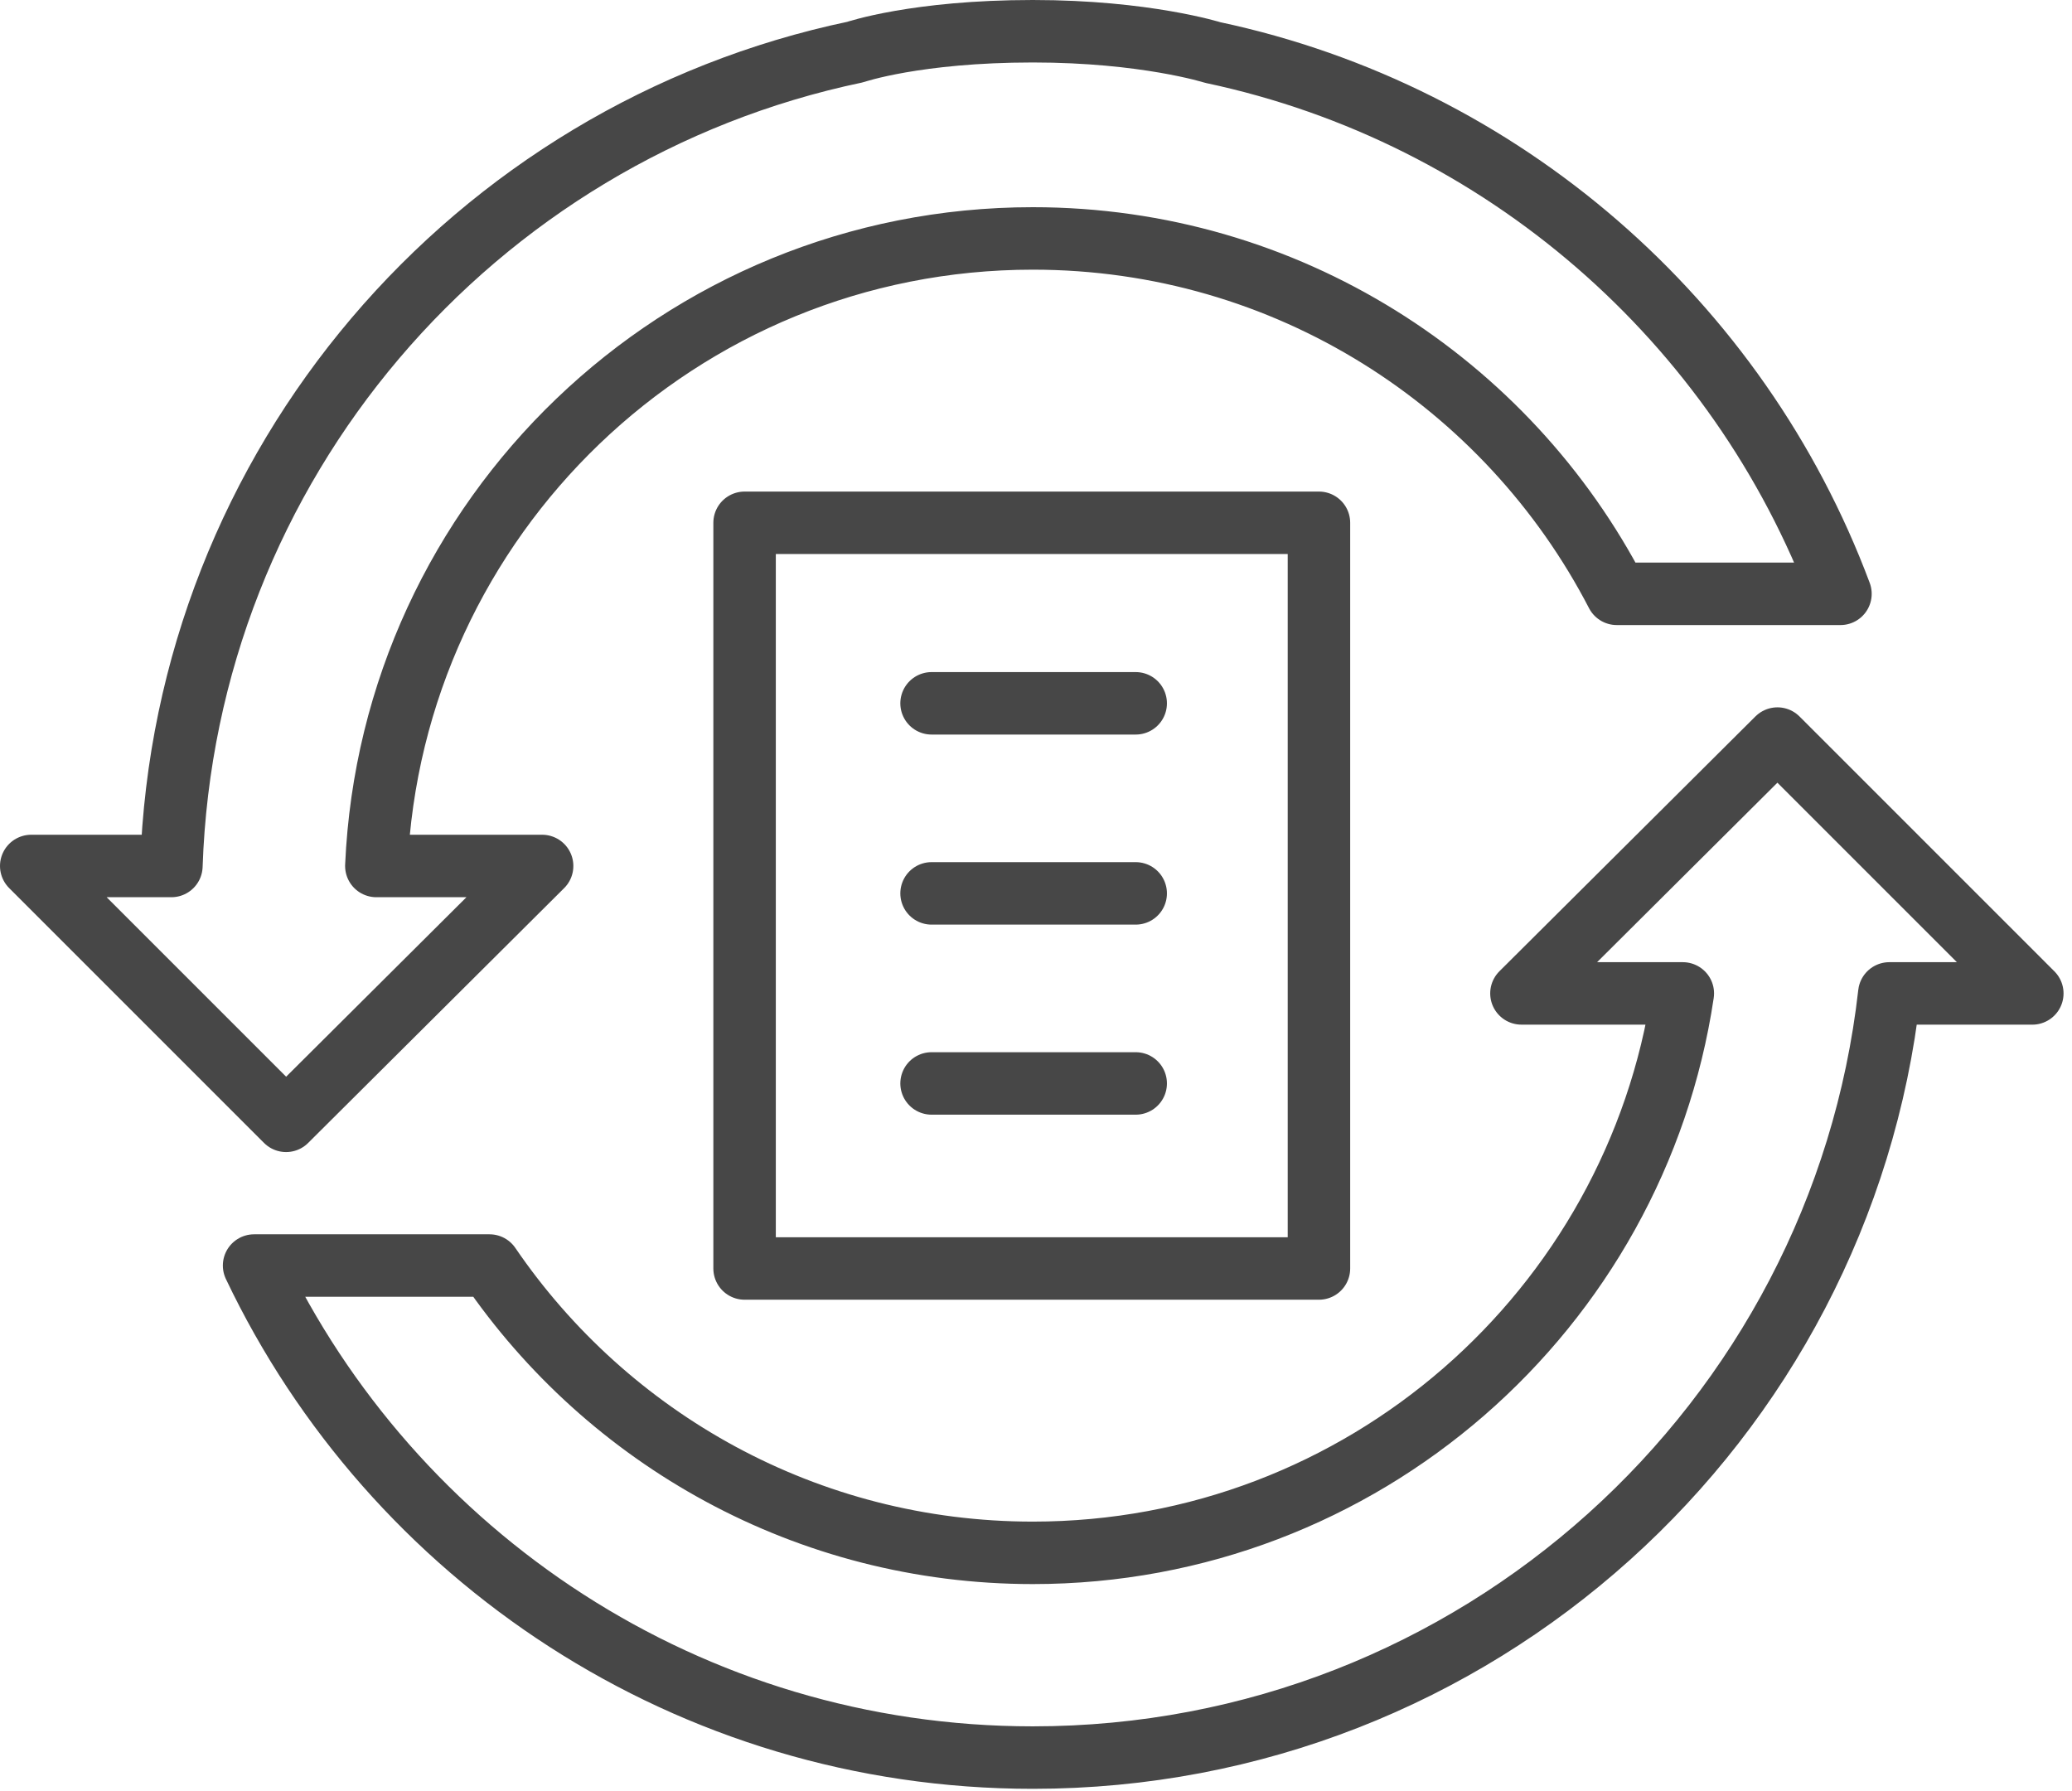 <?xml version="1.0" encoding="UTF-8"?> <svg xmlns="http://www.w3.org/2000/svg" width="199" height="172" viewBox="0 0 199 172" fill="none"> <path d="M89.47 67.55H109.075M89.47 85.804H109.075M89.47 104.058H109.075M195.188 95.413L170.711 70.936L146.123 95.411L161.622 95.412C157.087 125.818 130.864 149.142 99.196 149.142C77.512 149.142 58.38 138.204 47.016 121.548H24.403C37.696 149.49 66.192 168.806 99.196 168.806C141.742 168.806 176.793 136.713 181.454 95.412L195.188 95.413ZM82.141 5C45.502 12.674 17.765 44.566 16.461 83.172H3L27.477 107.649L52.066 83.172H36.145C37.629 49.633 65.289 22.9 99.195 22.9C123.605 22.9 144.778 36.755 155.278 57.033H176.762C166.975 30.849 144.309 10.955 116.473 5.045C116.473 5.045 110 3 99.195 3C87.989 3 82.141 5 82.141 5ZM126.675 121.83H71.512V50.212H126.675V121.83Z" stroke="#474747" stroke-width="6" stroke-miterlimit="10" stroke-linecap="round" stroke-linejoin="round"></path> </svg> 
